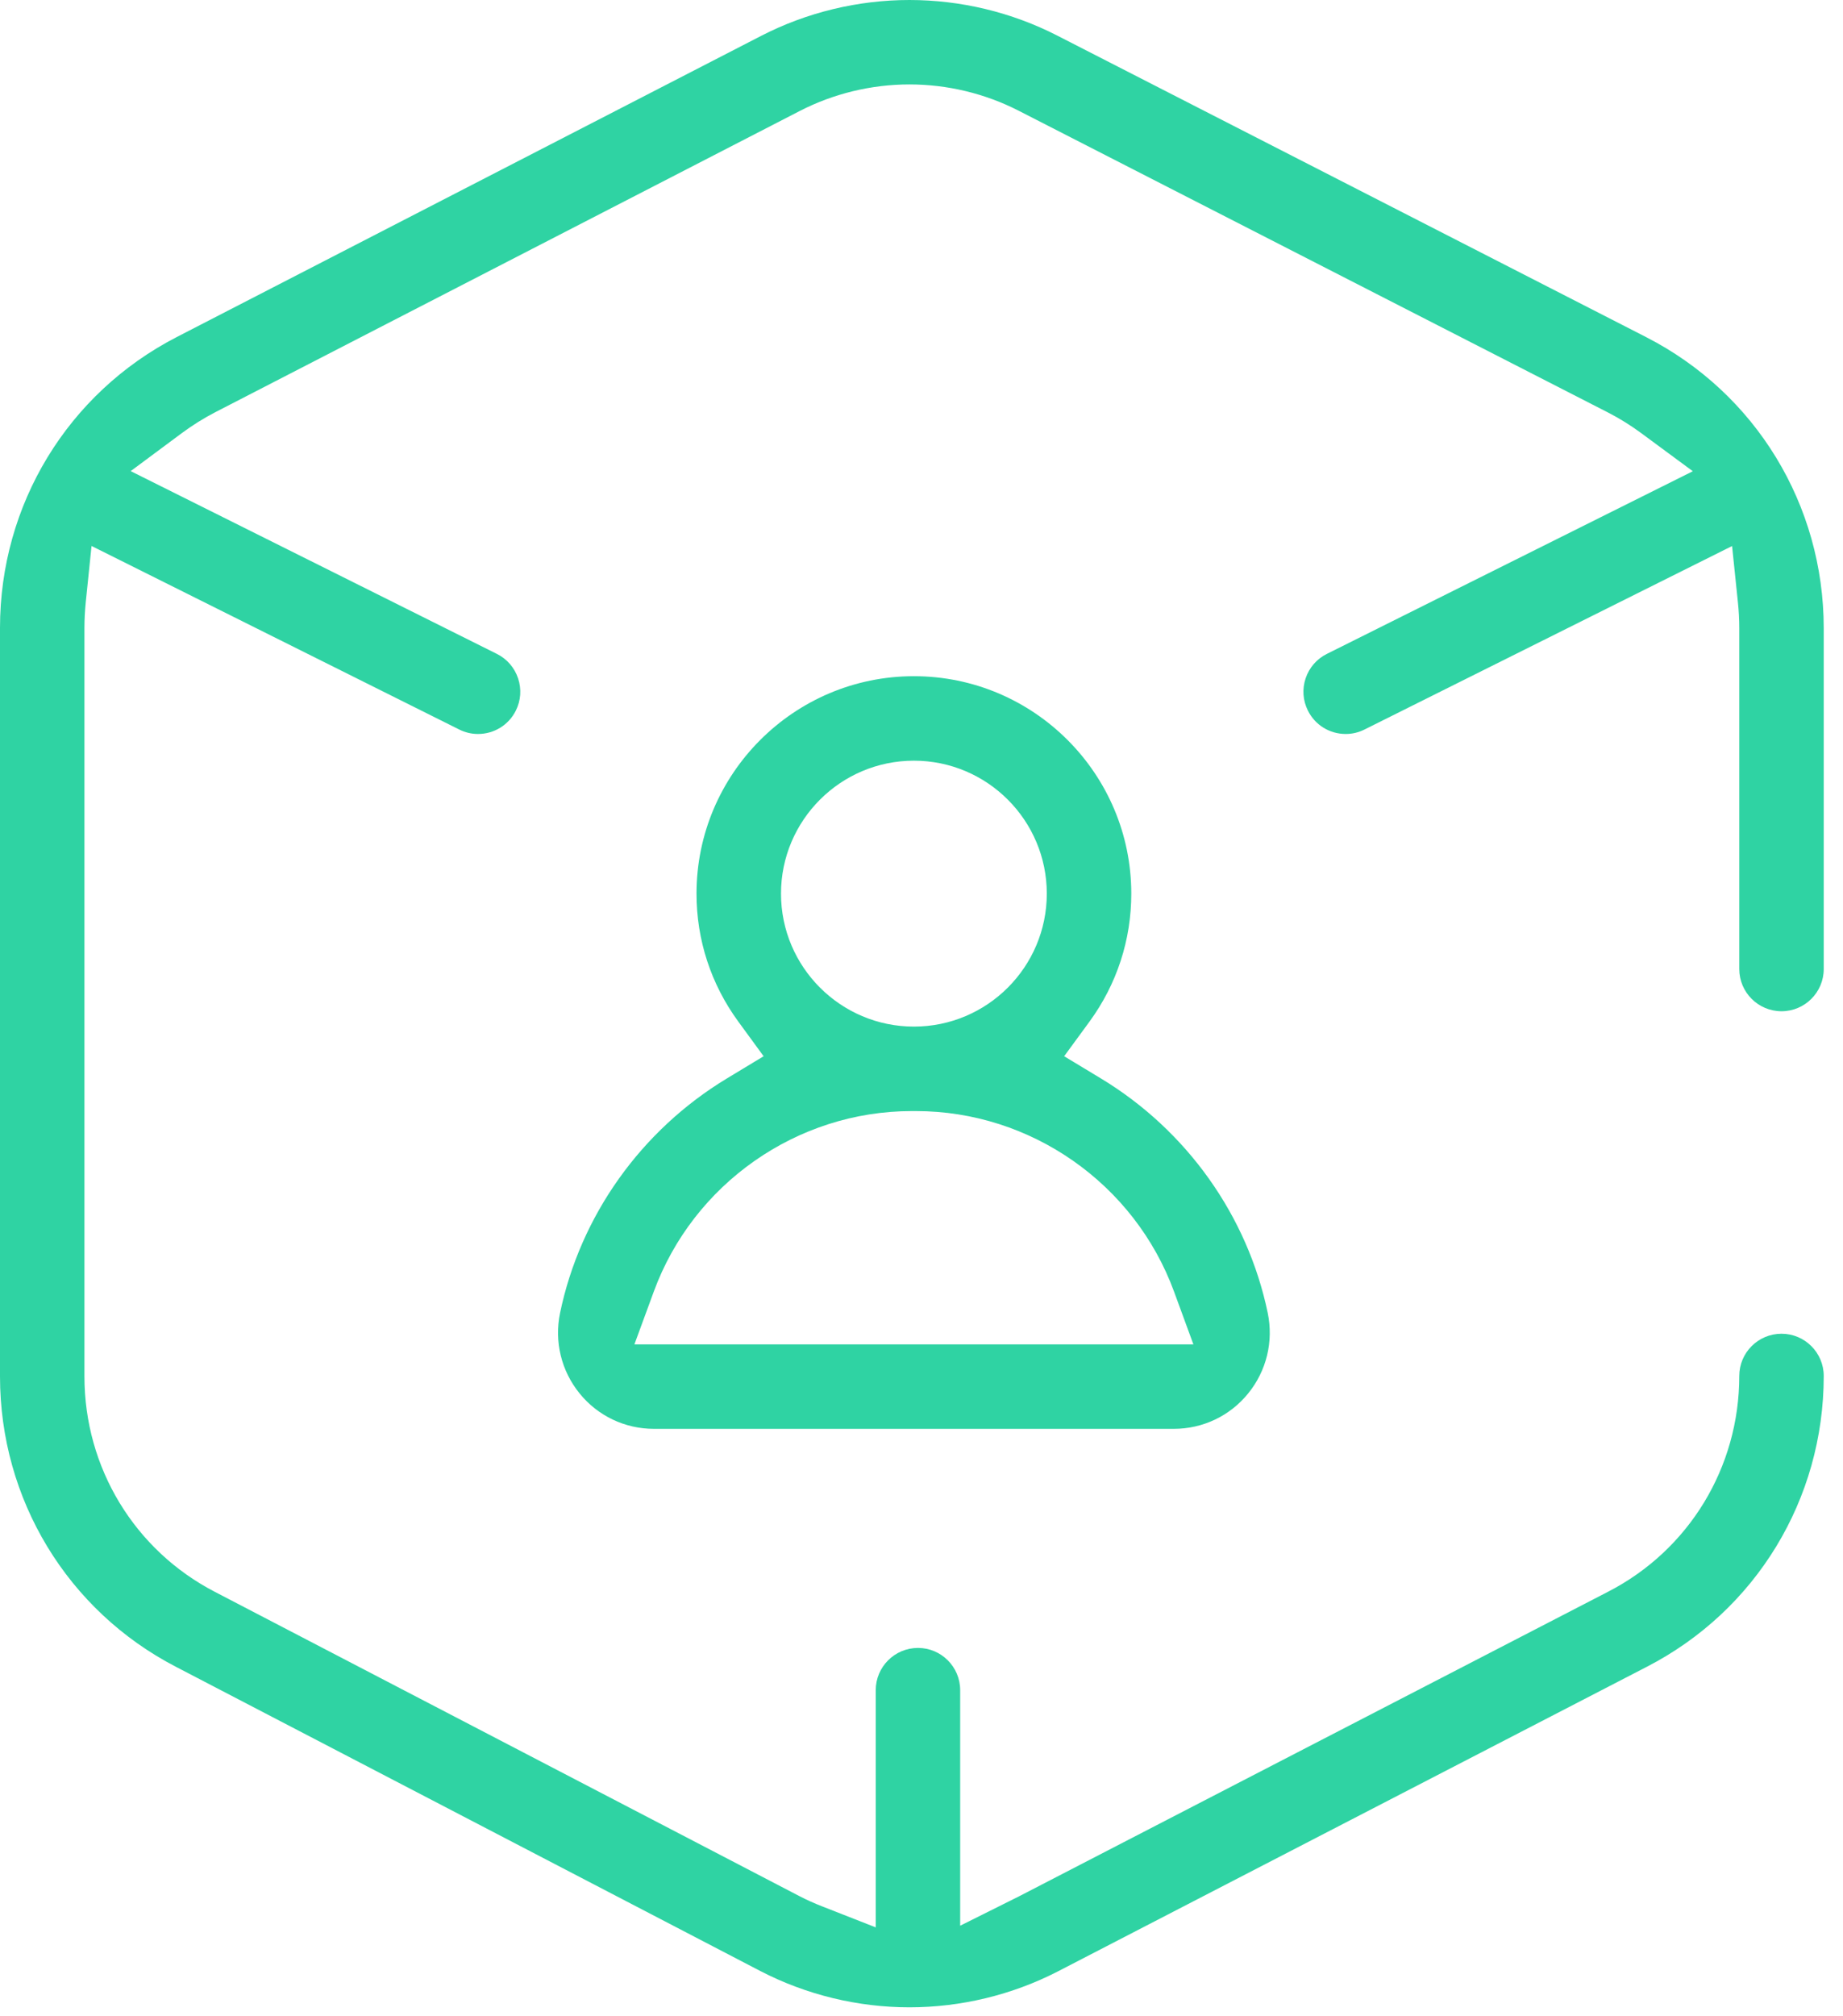 <?xml version="1.0" encoding="utf-8"?>
<svg width="64px" height="70px" viewBox="0 0 64 70" version="1.1" xmlns:xlink="http://www.w3.org/1999/xlink" xmlns="http://www.w3.org/2000/svg">
  <defs>
    <path d="M0 0L63.331 0L63.331 69.689L0 69.689L0 0Z" id="path_1" />
    <clipPath id="mask_1">
      <use xlink:href="#path_1" />
    </clipPath>
  </defs>
  <g id="Step-5">
    <path d="M0 0L63.331 0L63.331 69.689L0 69.689L0 0Z" id="Clip-2" fill="none" fill-rule="evenodd" stroke="none" />
    <g clip-path="url(#mask_1)">
      <path d="M31.736 26.409C29.191 26.409 27.121 28.479 27.121 31.025C27.121 33.57 29.191 35.641 31.736 35.641C34.281 35.641 36.351 33.57 36.351 31.025C36.351 28.479 34.281 26.409 31.736 26.409L31.736 26.409ZM31.662 38.574C27.678 38.574 24.078 41.093 22.703 44.842L22.03 46.674L41.442 46.674L40.77 44.842C39.395 41.093 35.794 38.574 31.81 38.574L31.662 38.574ZM22.709 49.606C21.704 49.606 20.763 49.159 20.129 48.379C19.49 47.593 19.243 46.574 19.449 45.582C20.15 42.209 22.262 39.241 25.245 37.439L26.518 36.67L25.64 35.469C24.689 34.169 24.187 32.633 24.187 31.025C24.187 26.863 27.574 23.476 31.736 23.476C35.898 23.476 39.285 26.863 39.285 31.025C39.285 32.632 38.783 34.169 37.833 35.469L36.954 36.67L38.227 37.439C41.21 39.241 43.322 42.209 44.023 45.581C44.229 46.575 43.981 47.595 43.342 48.379C42.708 49.16 41.767 49.606 40.762 49.606L22.709 49.606ZM31.581 69.689C29.785 69.689 27.997 69.254 26.409 68.432L6.116 57.871C2.343 55.918 0 52.054 0 47.787L0 21.796C0 17.52 2.352 13.652 6.138 11.701L26.43 1.246C28.011 0.431 29.793 0 31.582 0C33.361 0 35.133 0.426 36.709 1.233L57.166 11.705C60.969 13.652 63.331 17.526 63.331 21.814L63.331 33.642C63.331 34.451 62.673 35.108 61.865 35.108C61.056 35.108 60.398 34.451 60.398 33.642L60.398 21.814C60.398 21.511 60.382 21.211 60.351 20.915L60.148 18.957L47.384 25.327C47.177 25.43 46.959 25.482 46.732 25.482C46.172 25.482 45.667 25.171 45.418 24.67C45.243 24.32 45.215 23.922 45.339 23.55C45.463 23.179 45.724 22.878 46.074 22.703L58.785 16.36L56.994 15.038C56.625 14.765 56.232 14.522 55.828 14.315L35.372 3.843C34.207 3.246 32.896 2.931 31.582 2.931C30.26 2.931 28.943 3.25 27.772 3.853L7.481 14.308C7.078 14.516 6.688 14.76 6.319 15.033L4.538 16.356L17.257 22.703C17.605 22.877 17.867 23.179 17.991 23.551C18.115 23.923 18.088 24.32 17.913 24.67C17.663 25.171 17.159 25.482 16.598 25.482C16.372 25.482 16.153 25.43 15.945 25.326L3.179 18.955L2.977 20.915C2.949 21.205 2.932 21.499 2.932 21.796L2.932 47.787C2.932 50.953 4.67 53.82 7.467 55.268L27.759 65.828C28.019 65.963 28.283 66.08 28.549 66.184L30.411 66.914L30.411 58.678C30.411 57.869 31.069 57.212 31.878 57.212C32.685 57.212 33.343 57.869 33.343 58.678L33.343 66.856L35.389 65.835L55.84 55.262C58.651 53.816 60.398 50.945 60.398 47.77C60.398 46.961 61.055 46.304 61.865 46.304C62.673 46.304 63.331 46.961 63.331 47.77C63.331 52.049 60.976 55.918 57.185 57.868L36.732 68.444C35.149 69.259 33.367 69.689 31.581 69.689L31.581 69.689Z" id="Fill-1" fill="#2FD3A3" fill-rule="evenodd" stroke="none" />
    </g>
  </g>
</svg>